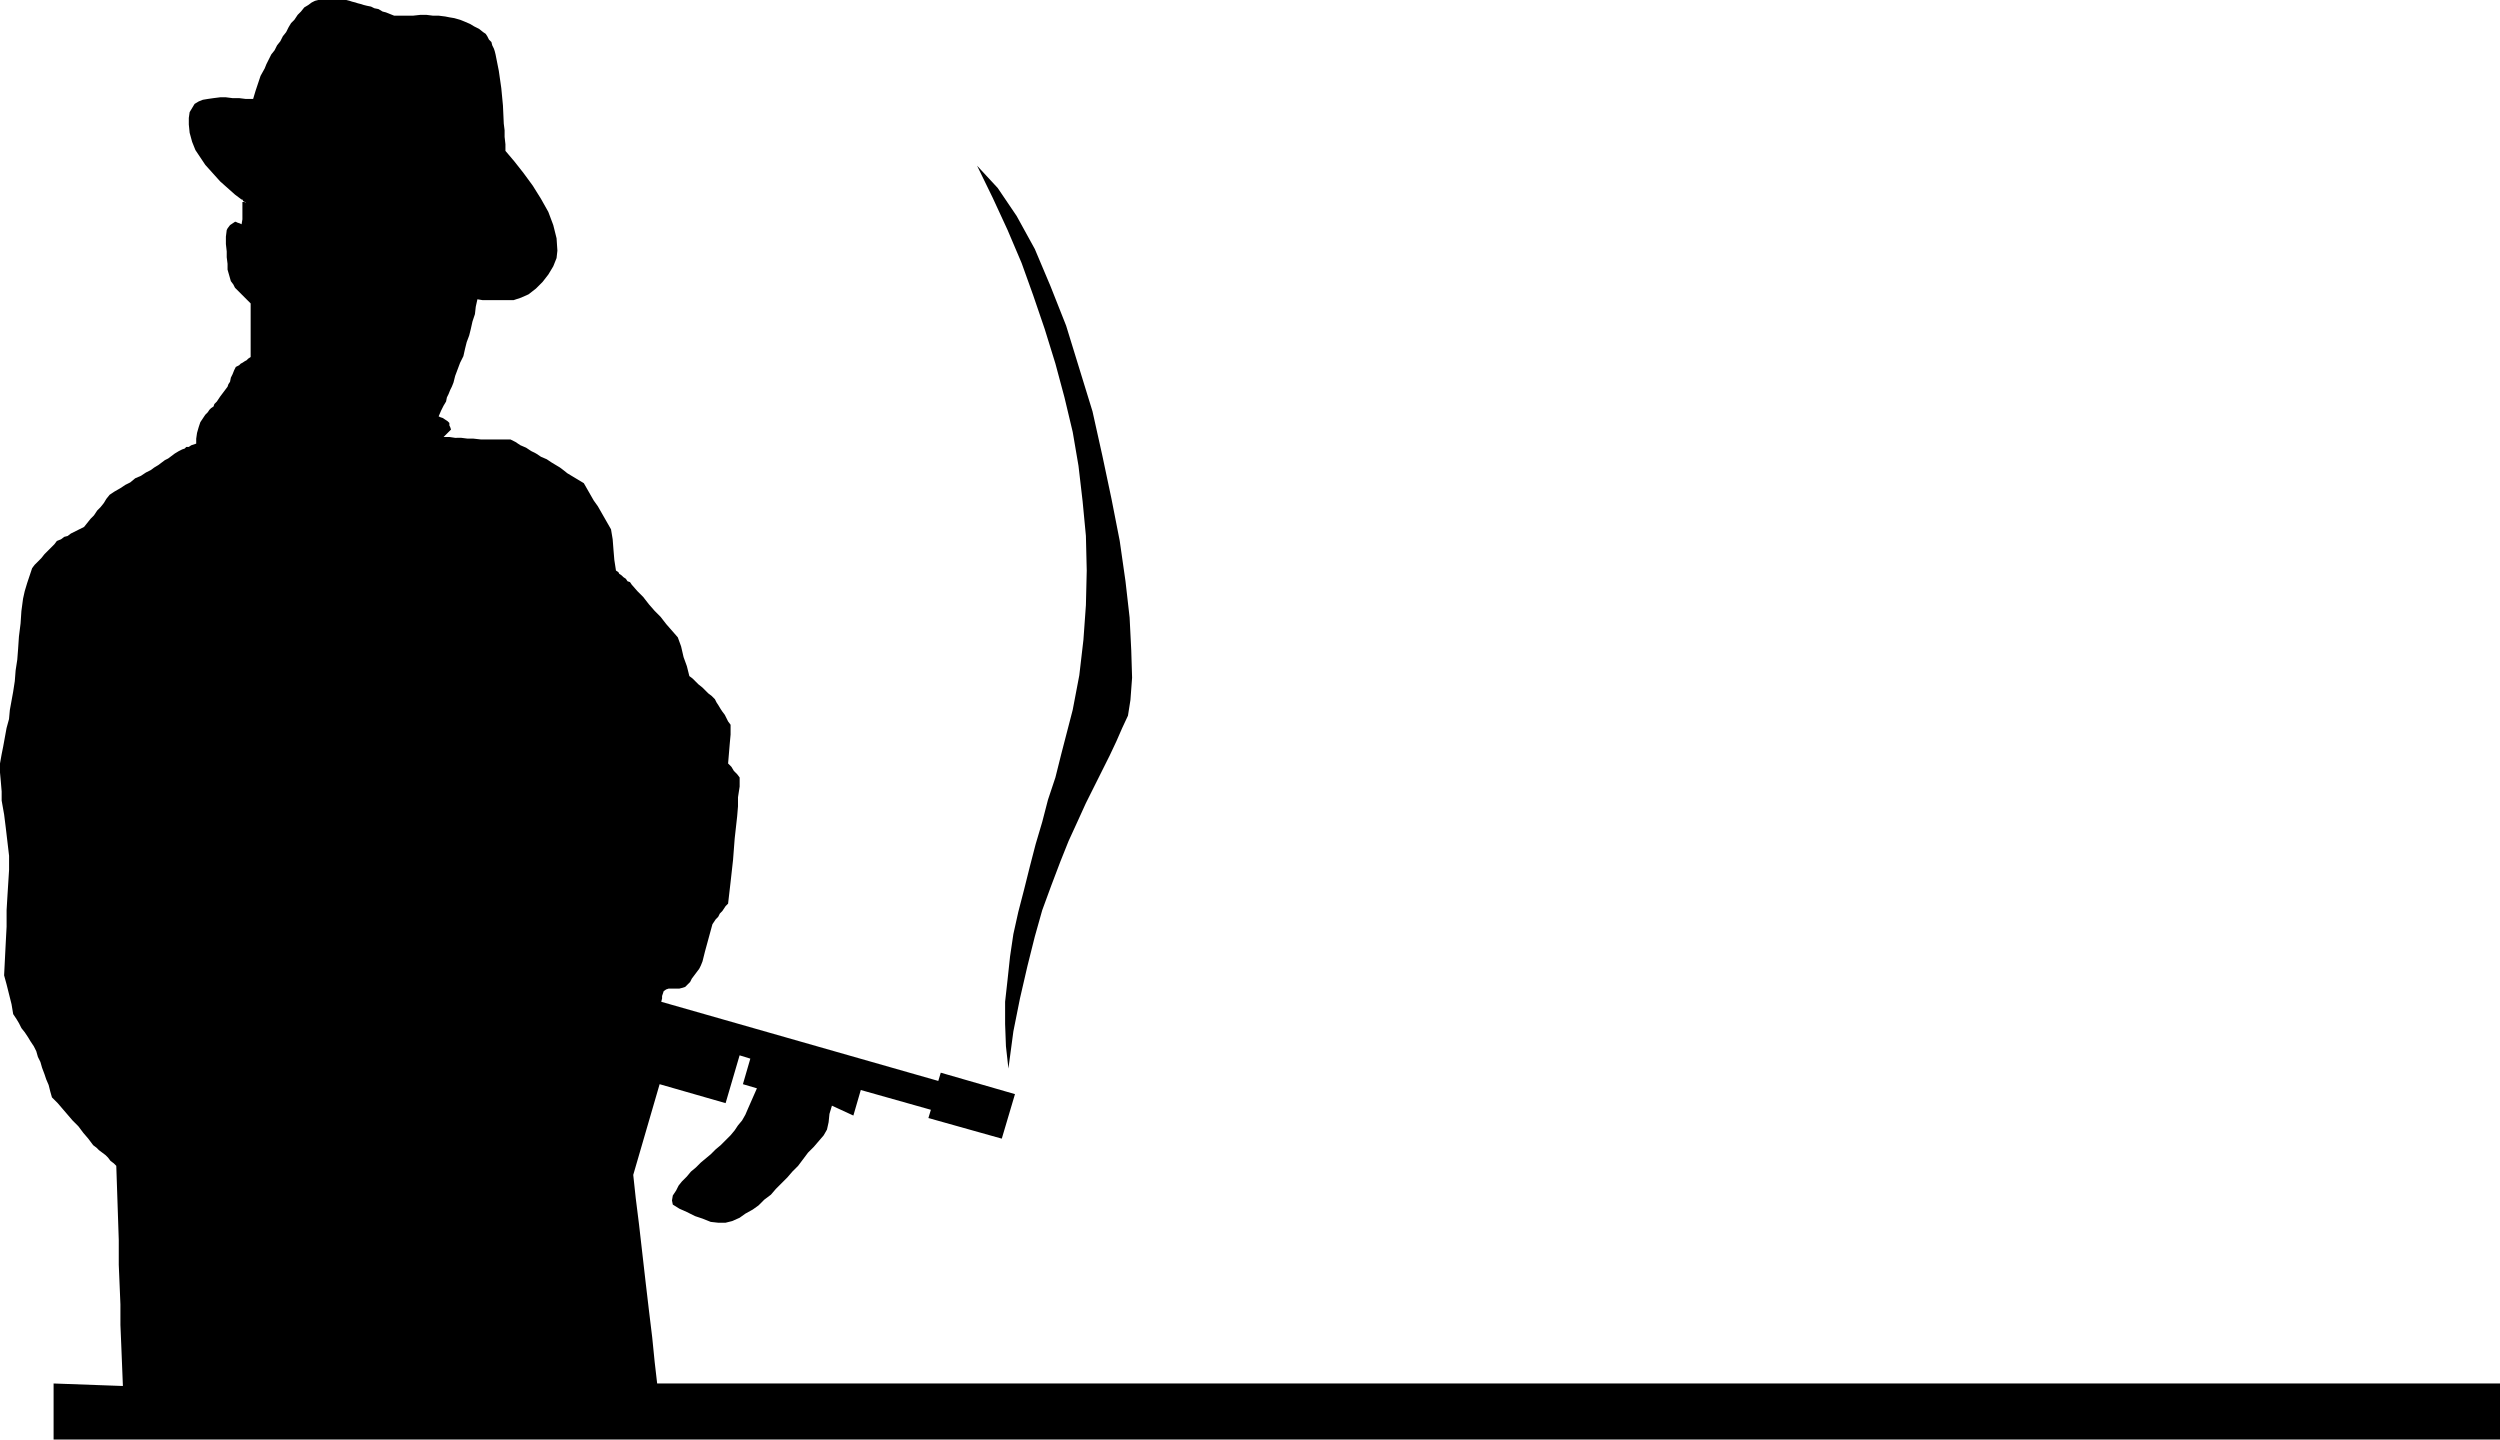 <?xml version="1.0" encoding="UTF-8" standalone="no"?>
<svg
   version="1.0"
   width="129.638mm"
   height="74.648mm"
   id="svg2"
   sodipodi:docname="Smoking Gun.wmf"
   xmlns:inkscape="http://www.inkscape.org/namespaces/inkscape"
   xmlns:sodipodi="http://sodipodi.sourceforge.net/DTD/sodipodi-0.dtd"
   xmlns="http://www.w3.org/2000/svg"
   xmlns:svg="http://www.w3.org/2000/svg">
  <sodipodi:namedview
     id="namedview2"
     pagecolor="#ffffff"
     bordercolor="#000000"
     borderopacity="0.25"
     inkscape:showpageshadow="2"
     inkscape:pageopacity="0.0"
     inkscape:pagecheckerboard="0"
     inkscape:deskcolor="#d1d1d1"
     inkscape:document-units="mm" />
  <defs
     id="defs1">
    <pattern
       id="WMFhbasepattern"
       patternUnits="userSpaceOnUse"
       width="6"
       height="6"
       x="0"
       y="0" />
  </defs>
  <path
     style="fill:#000000;fill-opacity:1;fill-rule:evenodd;stroke:none"
     d="m 23.917,271.632 -13.413,-0.485 v 10.988 H 489.971 v -10.988 h -361.176 l -0.485,-4.201 -0.485,-4.848 -0.646,-5.332 -0.646,-5.494 -0.646,-5.656 -0.646,-5.656 -0.646,-5.171 -0.485,-4.525 5.171,-17.775 12.928,3.717 2.747,-9.372 2.101,0.646 -1.454,5.009 2.747,0.808 -1.778,4.04 -0.485,1.131 -0.646,1.131 -0.808,0.97 -0.646,0.97 -0.808,0.97 -0.97,0.97 -0.97,0.97 -0.97,0.808 -0.97,0.97 -0.97,0.808 -0.97,0.808 -0.97,0.97 -0.97,0.808 -0.808,0.97 -0.97,0.97 -0.646,0.808 -0.485,0.97 -0.646,0.97 -0.162,0.97 0.162,0.808 1.293,0.808 1.454,0.646 1.616,0.808 1.454,0.485 1.616,0.646 1.454,0.162 h 1.454 l 1.293,-0.323 1.454,-0.646 1.131,-0.808 1.454,-0.808 1.131,-0.808 1.131,-1.131 1.293,-0.97 0.97,-1.131 1.131,-1.131 1.131,-1.131 0.97,-1.131 1.131,-1.131 0.97,-1.293 0.97,-1.293 1.131,-1.131 0.97,-1.131 0.97,-1.131 0.646,-1.131 0.323,-1.454 0.162,-1.616 0.485,-1.616 4.202,1.939 1.454,-5.009 13.736,3.878 -0.485,1.616 14.382,4.04 2.586,-8.726 -14.544,-4.201 -0.485,1.616 -54.298,-15.513 0.162,-0.646 v -0.485 l 0.162,-0.485 0.162,-0.485 0.485,-0.323 0.485,-0.162 h 0.646 0.485 0.485 0.485 l 0.646,-0.162 0.485,-0.162 0.485,-0.485 0.485,-0.485 0.323,-0.646 0.485,-0.646 0.485,-0.646 0.485,-0.646 0.323,-0.646 0.323,-0.808 0.485,-1.939 0.485,-1.777 0.485,-1.777 0.485,-1.777 0.323,-0.485 0.323,-0.485 0.485,-0.485 0.323,-0.646 0.485,-0.485 0.323,-0.485 0.323,-0.485 0.485,-0.485 0.485,-4.201 0.485,-4.363 0.323,-4.201 0.485,-4.363 0.162,-1.939 v -1.777 l 0.323,-2.101 v -1.777 l -0.485,-0.646 -0.646,-0.646 -0.485,-0.808 -0.646,-0.646 0.162,-1.939 0.162,-1.939 0.162,-1.777 v -1.939 l -0.485,-0.646 -0.323,-0.646 -0.323,-0.646 -0.485,-0.646 -0.323,-0.485 -0.485,-0.808 -0.323,-0.485 -0.323,-0.646 -0.646,-0.646 -0.646,-0.485 -0.646,-0.646 -0.485,-0.485 -0.808,-0.646 -0.485,-0.485 -0.646,-0.646 -0.646,-0.485 -0.485,-1.939 -0.646,-1.777 -0.485,-2.101 -0.646,-1.777 -1.131,-1.293 -1.131,-1.293 -1.131,-1.454 -1.131,-1.131 -1.131,-1.293 -1.131,-1.454 -1.131,-1.131 -1.131,-1.293 -0.323,-0.485 -0.485,-0.162 -0.323,-0.485 -0.485,-0.323 -0.323,-0.323 -0.485,-0.323 -0.162,-0.323 -0.485,-0.323 -0.323,-2.101 -0.162,-1.939 -0.162,-2.101 -0.323,-1.939 -0.646,-1.131 -0.646,-1.131 -0.646,-1.131 -0.646,-1.131 -0.808,-1.131 -0.646,-1.131 -0.646,-1.131 -0.646,-1.131 -0.808,-0.485 -0.808,-0.485 -0.808,-0.485 -0.808,-0.485 -0.808,-0.646 -0.646,-0.485 -0.808,-0.485 -0.808,-0.485 -0.97,-0.646 -1.131,-0.485 -0.97,-0.646 -0.97,-0.485 -0.97,-0.646 -1.131,-0.485 -0.97,-0.646 -0.97,-0.485 h -0.323 -0.485 -0.485 -0.485 -0.485 -0.323 -0.485 -0.485 -1.131 -1.131 l -1.454,-0.162 h -1.131 l -1.293,-0.162 H 89.203 L 88.072,85.642 h -1.131 l 0.323,-0.323 0.323,-0.323 0.323,-0.323 0.485,-0.485 -0.162,-0.485 -0.162,-0.323 v -0.485 l -0.323,-0.323 -0.485,-0.323 -0.485,-0.323 -0.485,-0.162 -0.323,-0.162 0.485,-1.131 0.485,-0.97 0.485,-0.808 0.162,-0.808 0.323,-0.646 0.323,-0.808 0.323,-0.646 0.323,-0.808 0.323,-1.293 0.485,-1.293 0.485,-1.293 0.646,-1.293 0.323,-1.454 0.323,-1.293 0.485,-1.293 0.323,-1.293 0.323,-1.454 0.485,-1.454 0.162,-1.454 0.323,-1.454 0.97,0.162 h 0.808 0.97 0.97 0.808 0.808 0.97 0.808 l 1.454,-0.485 1.454,-0.646 1.454,-1.131 1.293,-1.293 1.131,-1.454 0.97,-1.616 0.646,-1.616 0.162,-1.454 -0.162,-2.424 -0.646,-2.585 -0.97,-2.585 -1.454,-2.585 -1.616,-2.585 -1.778,-2.424 -1.778,-2.262 -1.778,-2.101 V 28.278 l -0.162,-1.454 v -1.293 l -0.162,-1.293 -0.162,-3.555 -0.323,-3.393 -0.485,-3.393 L 97.121,10.665 96.96,10.019 96.798,9.534 96.475,8.887 96.313,8.241 95.829,7.756 95.505,7.11 95.182,6.625 94.697,6.302 93.889,5.656 92.92,5.171 92.112,4.686 90.981,4.201 90.173,3.878 89.041,3.555 88.072,3.393 87.264,3.232 85.971,3.07 H 84.84 L 83.547,2.909 H 82.416 L 80.962,3.07 H 79.669 78.538 77.245 L 76.437,2.747 75.629,2.424 74.982,2.262 74.174,1.777 73.366,1.616 72.72,1.293 71.912,1.131 71.266,0.97 70.781,0.808 70.134,0.646 69.65,0.485 69.003,0.323 68.518,0.162 67.872,0 h -0.485 -0.646 -0.646 -0.808 -0.808 -0.646 -0.808 -0.646 l -0.646,0.162 -0.646,0.323 -0.646,0.485 -0.808,0.485 -0.646,0.808 -0.646,0.646 -0.646,0.97 -0.646,0.646 -0.485,0.808 -0.485,0.97 -0.646,0.808 -0.485,0.97 -0.646,0.808 -0.485,0.97 -0.646,0.808 -0.485,0.97 -0.485,0.97 -0.323,0.808 -0.808,1.454 -0.485,1.454 -0.485,1.454 -0.485,1.616 h -1.454 l -1.293,-0.162 H 45.571 L 44.278,19.068 h -1.131 l -1.293,0.162 -1.131,0.162 -0.97,0.162 -0.808,0.323 -0.808,0.485 -0.485,0.808 -0.485,0.808 -0.162,1.131 v 1.293 l 0.162,1.616 0.485,1.777 0.646,1.616 0.97,1.454 0.97,1.454 1.454,1.616 1.454,1.616 1.454,1.293 1.454,1.293 1.293,0.97 h 0.162 l 0.162,0.323 0.323,0.162 0.162,0.162 h -0.162 v -0.162 h -0.162 -0.323 v 0.97 1.293 1.131 l -0.162,0.97 -0.323,-0.162 -0.485,-0.162 -0.323,-0.162 h -0.162 l -0.485,0.323 -0.485,0.323 -0.485,0.646 -0.162,0.323 -0.162,1.293 v 1.454 l 0.162,1.454 v 1.131 l 0.162,1.293 v 1.131 l 0.323,1.131 0.323,1.131 0.485,0.646 0.323,0.646 0.485,0.485 0.485,0.485 0.485,0.485 0.646,0.646 0.485,0.485 0.485,0.485 v 2.747 2.585 2.585 2.585 l -0.485,0.323 -0.323,0.323 -0.323,0.162 -0.485,0.323 -0.323,0.162 -0.323,0.323 -0.323,0.162 -0.323,0.162 -0.323,0.646 -0.323,0.808 -0.323,0.646 -0.162,0.808 -0.323,0.485 -0.162,0.485 -0.485,0.646 -0.485,0.646 -0.485,0.646 -0.323,0.485 -0.323,0.485 -0.485,0.485 -0.162,0.485 -0.485,0.323 -0.323,0.323 -0.323,0.485 -0.485,0.485 -0.323,0.485 -0.323,0.485 -0.323,0.485 -0.323,0.97 -0.323,1.131 -0.162,1.131 v 0.97 l -0.485,0.162 -0.485,0.162 -0.485,0.323 h -0.485 l -0.323,0.323 -0.485,0.162 -0.323,0.162 -0.323,0.162 -0.808,0.485 -0.646,0.485 -0.646,0.485 -0.646,0.323 -0.646,0.485 -0.646,0.485 -0.808,0.485 -0.646,0.485 -0.97,0.485 -0.97,0.646 -1.131,0.485 -0.97,0.808 -0.97,0.485 -0.97,0.646 -1.131,0.646 -0.97,0.646 -0.646,0.808 -0.485,0.808 -0.646,0.808 -0.646,0.646 -0.646,0.97 -0.646,0.646 -0.646,0.808 -0.646,0.808 -0.646,0.323 -0.646,0.323 -0.646,0.323 -0.646,0.323 -0.646,0.485 -0.646,0.162 -0.646,0.485 -0.808,0.323 -0.485,0.646 -0.646,0.646 -0.646,0.646 -0.646,0.646 -0.646,0.808 -0.646,0.646 -0.646,0.646 -0.485,0.646 -0.485,1.454 -0.485,1.454 -0.485,1.616 -0.323,1.454 -0.323,2.424 -0.162,2.424 -0.323,2.585 -0.162,2.424 -0.162,2.101 -0.323,2.101 -0.162,2.101 -0.323,2.101 -0.323,1.777 -0.323,1.777 -0.162,1.777 -0.485,1.777 -0.323,1.777 -0.323,1.777 -0.323,1.616 L 0,149.632 v 1.777 l 0.162,1.777 0.162,1.939 v 1.777 l 0.485,2.747 0.323,2.585 0.323,2.747 0.323,2.747 v 2.747 l -0.162,2.585 -0.162,2.585 -0.162,2.747 v 3.232 l -0.162,3.07 -0.162,3.232 -0.162,3.232 0.485,1.777 0.485,1.939 0.485,1.939 0.323,1.939 0.646,0.97 0.485,0.808 0.485,0.97 0.646,0.808 0.646,0.97 0.485,0.808 0.646,0.97 0.485,0.97 0.323,1.131 0.485,0.97 0.323,1.131 0.485,1.293 0.323,0.97 0.485,1.131 0.323,1.293 0.323,1.131 1.131,1.131 0.97,1.131 0.97,1.131 0.97,1.131 1.131,1.131 0.97,1.293 0.97,1.131 0.97,1.293 0.646,0.485 0.485,0.485 0.646,0.485 0.646,0.485 0.485,0.485 0.485,0.646 0.646,0.485 0.485,0.485 0.162,4.848 0.162,4.848 0.162,4.848 v 4.848 l 0.162,3.878 0.162,3.878 v 4.04 l 0.162,3.878 0.323,8.079 v 0 z"
     id="path1" />
  <path
     style="fill:#000000;fill-opacity:1;fill-rule:evenodd;stroke:none"
     d="m 197.637,209.42 -0.485,-4.363 -0.162,-4.363 v -4.363 l 0.485,-4.363 0.485,-4.524 0.646,-4.363 0.97,-4.363 1.131,-4.363 1.131,-4.525 1.131,-4.363 1.293,-4.363 1.131,-4.363 1.454,-4.363 1.131,-4.525 1.131,-4.363 1.131,-4.363 1.293,-6.787 0.808,-6.948 0.485,-6.787 0.162,-6.787 -0.162,-6.787 -0.646,-6.787 -0.808,-6.948 -1.131,-6.625 -1.616,-6.787 -1.778,-6.625 -2.101,-6.787 -2.262,-6.625 -2.262,-6.302 -2.747,-6.464 -2.909,-6.302 -3.07,-6.302 4.04,4.363 3.717,5.494 3.555,6.464 3.07,7.272 3.07,7.756 2.586,8.403 2.586,8.403 1.939,8.726 1.778,8.403 1.616,8.241 1.131,7.918 0.808,7.11 0.323,6.464 0.162,5.332 -0.323,4.363 -0.485,3.07 -1.131,2.424 -1.131,2.585 -1.293,2.747 -1.454,2.909 -1.616,3.232 -1.616,3.232 -1.616,3.555 -1.778,3.878 -1.616,4.04 -1.778,4.686 -1.778,4.848 -1.454,5.171 -1.454,5.817 -1.454,6.302 -1.293,6.464 -0.97,7.272 z"
     id="path2" />
</svg>
